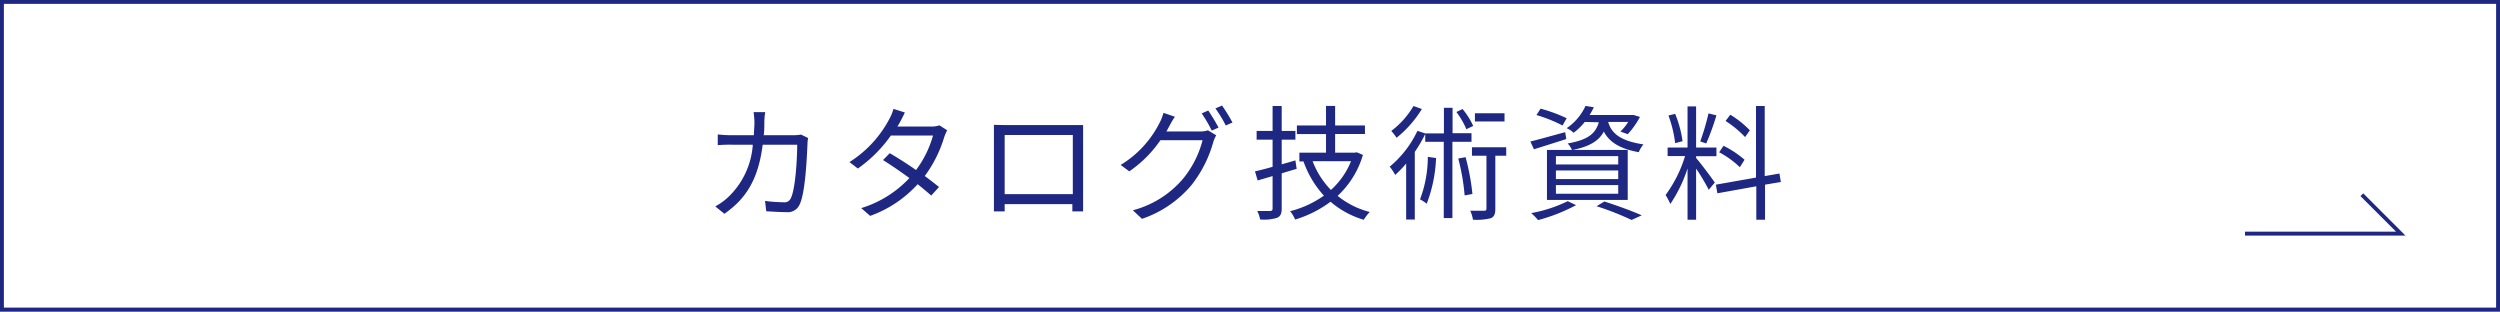 <svg xmlns="http://www.w3.org/2000/svg" width="321" height="40" viewBox="0 0 321 40"><rect x="0" y="0" width="321" height="40" fill="#808080" stroke="none"/><rect x="0.25" y="0.25" width="320.5" height="39.5" style="fill:#fff"/><path d="M320.5.5v39H.5V.5h320M321,0H0V40H321V0Z" style="fill:#1e2882"/><path d="M98.14,15.71c0,.58,0,1.12-.08,1.65h3.8a5.58,5.58,0,0,0,1-.08l.9.45a4.69,4.69,0,0,0-.08.78c-.07,1.54-.26,6.2-1,7.73a1.66,1.66,0,0,1-1.71,1c-.82,0-1.75-.07-2.58-.11l-.16-1.33a19.67,19.67,0,0,0,2.38.17.86.86,0,0,0,.93-.52c.61-1.22.82-5.16.82-6.87H97.93c-.58,4.59-2.24,7-4.92,8.87l-1.17-.95a7.74,7.74,0,0,0,1.65-1.18,10.25,10.25,0,0,0,3.17-6.74H94a18.25,18.25,0,0,0-1.84.06V17.26a15.43,15.43,0,0,0,1.83.1h2.81c0-.51.07-1.06.07-1.63a10.22,10.22,0,0,0-.11-1.33h1.5C98.18,14.77,98.15,15.33,98.14,15.71Z" style="fill:#1e2882"/><path d="M115.56,15.68a5.7,5.7,0,0,1-.34.57h4.34a3.11,3.11,0,0,0,1.06-.16l1,.64a6.18,6.18,0,0,0-.38.87,16.25,16.25,0,0,1-2.5,5c.67.49,1.31,1,1.83,1.41l-1,1.1c-.48-.43-1.09-.93-1.74-1.46a15.17,15.17,0,0,1-6.1,4.07l-1.15-1a14.15,14.15,0,0,0,6.19-3.86c-1.15-.83-2.37-1.67-3.39-2.31l.86-.88c1.06.61,2.26,1.38,3.38,2.16a13.37,13.37,0,0,0,2.18-4.43h-5.41a17.56,17.56,0,0,1-4.24,4.24l-1.08-.83a14.56,14.56,0,0,0,5.14-5.57,5.61,5.61,0,0,0,.51-1.26l1.46.46C116,14.85,115.72,15.39,115.56,15.68Z" style="fill:#1e2882"/><path d="M129.06,16.06h8.6c.35,0,.93,0,1.41,0,0,.4,0,.85,0,1.25v7.89c0,.51,0,1.76,0,1.94h-1.38c0-.12,0-.5,0-.93H129c0,.41,0,.8,0,.93h-1.38c0-.21,0-1.4,0-2V17.28c0-.37,0-.87,0-1.25ZM129,24.93h8.75v-7.6H129Z" style="fill:#1e2882"/><path d="M150.13,16.21c-.11.22-.24.44-.36.67h4.33a2.9,2.9,0,0,0,1-.15l1.06.64a5.33,5.33,0,0,0-.37.85A15.73,15.73,0,0,1,153,23.75a14.33,14.33,0,0,1-6.37,4.35L145.46,27a12.68,12.68,0,0,0,6.4-4,12.82,12.82,0,0,0,2.55-5H149A15.31,15.31,0,0,1,145,22l-1.11-.82a13.32,13.32,0,0,0,5-5.41,6.1,6.1,0,0,0,.5-1.28l1.47.5C150.58,15.37,150.29,15.92,150.13,16.21Zm6.33.17-.87.39a18.18,18.18,0,0,0-1.29-2.21l.84-.37A24.92,24.92,0,0,1,156.46,16.38Zm1.79-.65-.86.38a17,17,0,0,0-1.33-2.19l.85-.37A22.07,22.07,0,0,1,158.25,15.73Z" style="fill:#1e2882"/><path d="M166.49,21.68c-.64.19-1.3.38-1.92.58v4.53c0,.67-.18,1-.6,1.18a5.68,5.68,0,0,1-2.17.21,4,4,0,0,0-.37-1.09c.77,0,1.45,0,1.65,0s.32-.08.32-.3V22.61l-1.92.56L161.14,22c.64-.14,1.41-.34,2.26-.58V17.93h-2.05V16.81h2.05v-3.2h1.17v3.2h1.76v1.12h-1.76V21.1c.57-.16,1.18-.33,1.76-.51ZM175,19.89a11.65,11.65,0,0,1-3.25,5.26,10.79,10.79,0,0,0,4.13,2.07,5.25,5.25,0,0,0-.77,1,11.45,11.45,0,0,1-4.27-2.32,14.54,14.54,0,0,1-4.55,2.29,4,4,0,0,0-.64-1.07,13.18,13.18,0,0,0,4.34-2,12.73,12.73,0,0,1-2.62-4.39l0,0h-.53V19.6h3.42V17.21h-3.74v-1.1h3.74V13.6h1.17v2.51h3.83v1.1h-3.83V19.6H174l.19-.05Zm-6.46.81a10.83,10.83,0,0,0,2.35,3.69,9.92,9.92,0,0,0,2.58-3.69Z" style="fill:#1e2882"/><path d="M186.49,18.21V28h-1.11V18.21H183v-1a17.75,17.75,0,0,1-1.34,2.29v8.69h-1.11V21a14.06,14.06,0,0,1-1.41,1.46,6.45,6.45,0,0,0-.7-1.06A13.46,13.46,0,0,0,182,16.8l1,.33v0h2.4V13.84h1.11V17.1h2.43v1.11ZM182.57,14a14.36,14.36,0,0,1-3.25,3.69,8,8,0,0,0-.68-.88,10.76,10.76,0,0,0,2.85-3.2Zm1.82,6.29a18.28,18.28,0,0,1-1.2,5.87,4.72,4.72,0,0,0-.86-.56,15.4,15.4,0,0,0,1-5.46Zm3.89-3.7A10.2,10.2,0,0,0,187,14.38l.79-.38a9.41,9.41,0,0,1,1.37,2.17Zm-.1,3.59a29,29,0,0,1,.88,4.73l-1,.18a27.6,27.6,0,0,0-.82-4.74ZM193.4,20H192v6.82c0,.64-.13,1-.58,1.2a7.52,7.52,0,0,1-2.29.19,4.72,4.72,0,0,0-.35-1.15c.83,0,1.57,0,1.79,0s.29-.08.29-.29V20H189V18.91h4.4Zm-.22-4.4h-3.8V14.54h3.8Z" style="fill:#1e2882"/><path d="M201.11,17.85c-1.44.47-2.94.93-4.15,1.32l-.46-1c1.15-.28,2.83-.76,4.47-1.2Zm1.26,8.49a22.55,22.55,0,0,1-4.88,1.92,9.29,9.29,0,0,0-.88-.9,17.94,17.94,0,0,0,4.69-1.53Zm-1.74-10.23a19.42,19.42,0,0,0-3.35-1.34l.53-.82a20.08,20.08,0,0,1,3.35,1.23Zm-2,3.14H209v6.42H198.63Zm1.15,1.87h8V20.05h-8Zm0,1.87h8v-1.1h-8Zm0,1.89h8V23.76h-8Zm3.7-9.22a7.88,7.88,0,0,1-1.43,1.39,2.94,2.94,0,0,0-.89-.59,7,7,0,0,0,2.42-2.86l1.07.17a9.92,9.92,0,0,1-.55,1h5.48l.19,0,.8.24A10.36,10.36,0,0,1,209,17.23l-.94-.34a6.23,6.23,0,0,0,1-1.23h-2.57c.36,1.23,1.25,2.4,4.53,2.88a3.59,3.59,0,0,0-.6,1c-2.73-.48-3.89-1.5-4.49-2.65-.62,1.18-1.8,1.93-4.08,2.38a3.13,3.13,0,0,0-.56-.85c2.61-.46,3.57-1.26,4-2.72ZM206,25.87c1.73.56,3.63,1.25,4.8,1.78l-1.31.59A35.63,35.63,0,0,0,205,26.48Z" style="fill:#1e2882"/><path d="M217.78,20.29c.45.49,2.05,2.61,2.4,3.15l-.78.93c-.29-.59-1-1.83-1.62-2.72v6.56h-1.1V21.63a18.11,18.11,0,0,1-2.21,4.56,7.89,7.89,0,0,0-.61-1.15,16.34,16.34,0,0,0,2.5-5h-2.24V18.94h2.56V13.66h1.1v5.28h2.61v1.12h-2.61Zm-2.69-1.91a15.73,15.73,0,0,0-.86-3.55l.86-.21a14.32,14.32,0,0,1,.95,3.51Zm5.3-3.57a32.86,32.86,0,0,1-1.31,3.61l-.77-.26a29.62,29.62,0,0,0,1.06-3.6Zm6.24,8.9v4.5h-1.12V23.92l-5,.9-.19-1.11,5.15-.91V13.61h1.12v9l1.89-.33.18,1.09Zm-3.23-2.24a12,12,0,0,0-2.66-1.92l.56-.83A12.68,12.68,0,0,1,224,20.51Zm.67-3.87a13.44,13.44,0,0,0-2.51-2.07l.61-.8a12.37,12.37,0,0,1,2.51,2Z" style="fill:#1e2882"/><polyline points="288.26 30 308.26 30 303.26 25" style="fill:none;stroke:#1e2882;stroke-miterlimit:10;stroke-width:0.5px"/></svg>